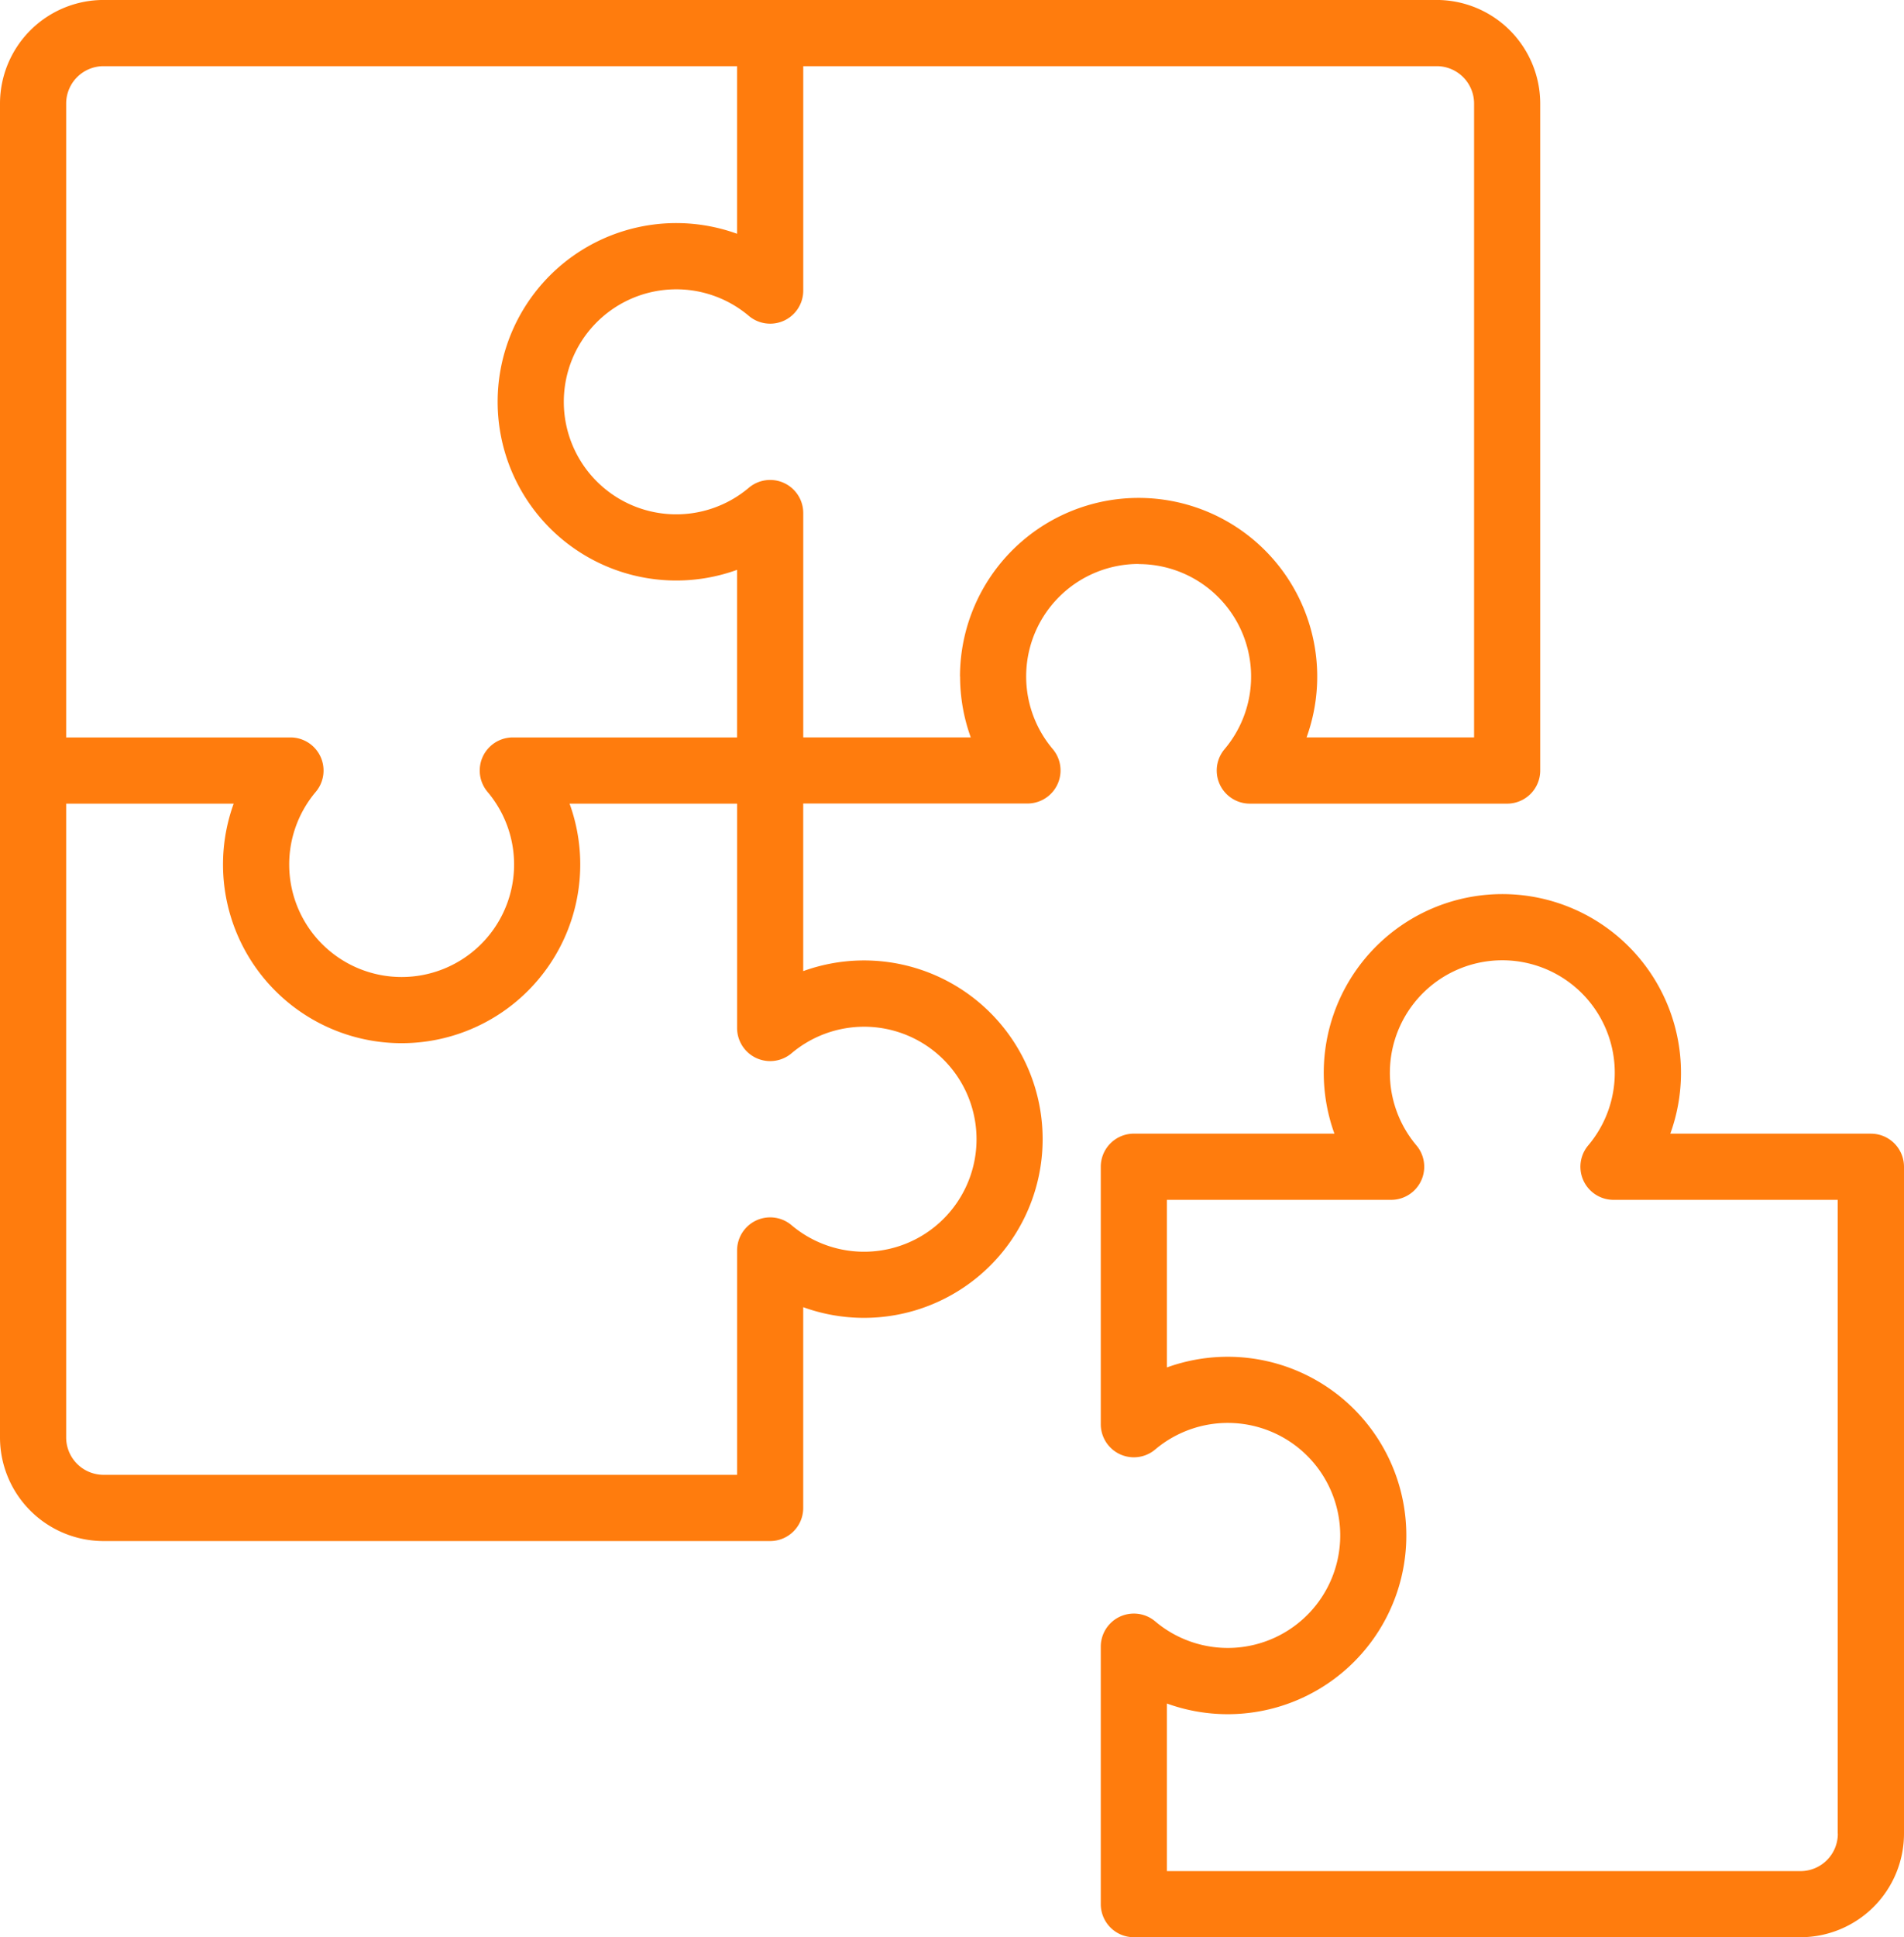 <svg xmlns="http://www.w3.org/2000/svg" width="58.991" height="59.99" viewBox="0 0 58.991 59.99">
  <path id="Path_2944" data-name="Path 2944" d="M138.607,50.789a3.483,3.483,0,0,1,2.662,5.731,1.025,1.025,0,0,0,.782,1.687h7.973a1.025,1.025,0,0,0,1.025-1.025V36.527a3.211,3.211,0,0,0-3.207-3.207H106.536a3.211,3.211,0,0,0-3.207,3.207V77.835a3.211,3.211,0,0,0,3.207,3.207H127.19a1.025,1.025,0,0,0,1.025-1.025V73.8a5.534,5.534,0,1,0,0-10.407v-5.19h6.948a1.025,1.025,0,0,0,.782-1.687,3.483,3.483,0,0,1,2.662-5.731ZM106.535,35.37h19.63v5.19a5.534,5.534,0,1,0,0,10.407v5.19h-6.948a1.025,1.025,0,0,0-.782,1.687,3.484,3.484,0,1,1-5.324,0,1.025,1.025,0,0,0-.782-1.687h-6.95V36.527a1.159,1.159,0,0,1,1.157-1.157ZM130.1,65.115a3.484,3.484,0,1,1-2.247,6.146,1.025,1.025,0,0,0-1.687.782v6.948h-19.63a1.158,1.158,0,0,1-1.157-1.157V58.207h5.19a5.534,5.534,0,1,0,10.407,0h5.19v6.948a1.025,1.025,0,0,0,1.687.782,3.489,3.489,0,0,1,2.248-.822Zm2.975-10.843a5.538,5.538,0,0,0,.331,1.884h-5.19V49.208a1.025,1.025,0,0,0-1.687-.782,3.484,3.484,0,1,1,0-5.324,1.025,1.025,0,0,0,1.687-.782V35.37h19.63A1.158,1.158,0,0,1,149,36.526v19.63h-5.19a5.534,5.534,0,1,0-10.738-1.883Zm28.222,14.154H155.08a5.534,5.534,0,1,0-10.407,0h-6.214a1.025,1.025,0,0,0-1.025,1.025v7.973a1.025,1.025,0,0,0,1.687.782,3.484,3.484,0,1,1,0,5.324,1.025,1.025,0,0,0-1.687.782v7.973a1.025,1.025,0,0,0,1.025,1.025h20.654A3.211,3.211,0,0,0,162.32,90.1V69.452a1.024,1.024,0,0,0-1.025-1.025ZM160.27,90.106a1.158,1.158,0,0,1-1.157,1.157h-19.63v-5.19a5.534,5.534,0,1,0,0-10.407v-5.19h6.948a1.025,1.025,0,0,0,.782-1.687,3.484,3.484,0,1,1,5.324,0,1.025,1.025,0,0,0,.782,1.687h6.948V90.105Z" transform="translate(-103.329 -33.321)" fill="#FF7C0D"/>
</svg>
